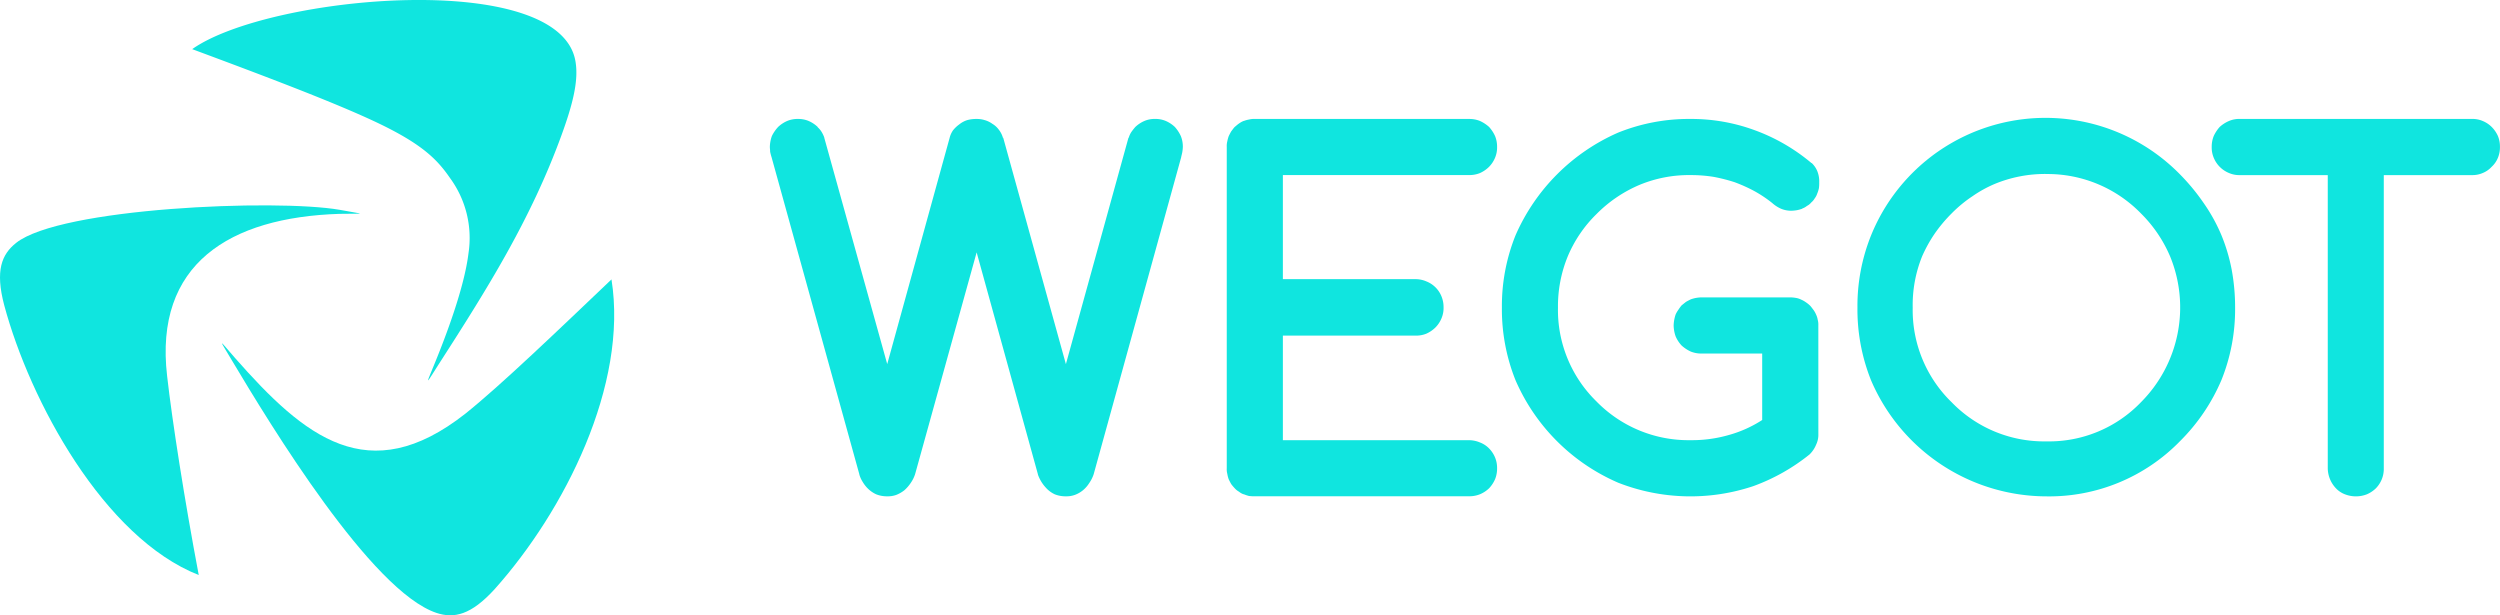 <svg xmlns="http://www.w3.org/2000/svg" width="248.1" height="61.063" viewBox="0 0 248.1 61.063"><defs><style>.a{fill:#10e5df;fill-rule:evenodd;}</style></defs><path class="a" d="M20.628,49.033C19.215,41.565,18,33.786,17.49,29.289c-1.3-11.117,6.191-15.756,17.1-16.1,2.657-.057,2.77.114.028-.4-6.36-1.1-27.731-.2-32.112,3.281C1.067,17.21.417,18.822,1.321,22.245,3.865,31.75,11.215,45.328,20.628,49.033Z" transform="translate(-0.905 8.034)"/><path class="a" d="M52.906,16.8C47.7,21.755,41.938,27.3,38.4,30.128c-9.611,7.553-15.971,2.291-22.84-5.516-1.7-1.952-1.668-2.037-.339.2C19.069,31.26,29.076,47.752,35.549,49.9c1.724.566,3.42.227,5.795-2.4C48.241,39.774,54.573,27.271,52.906,16.8Z" transform="translate(7.778 10.929)"/><path class="a" d="M12.462,4.877c6.926,2.574,14.445,5.4,18.657,7.44s5.682,3.536,6.926,5.346a10.054,10.054,0,0,1,1.837,7.468c-.424,3.48-2.29,8.317-3.279,10.75s-1.074,2.461.367.2C41.719,28.7,46.044,21.821,49.1,13.449c1.159-3.169,1.7-5.432,1.413-7.27C49.126-3.157,20.066-.5,12.462,4.877Z" transform="translate(6.611 0)"/><path class="a" d="M150.079,25.88a18.8,18.8,0,0,1-1.357,7.185,19.059,19.059,0,0,1-4.128,6.082,18.124,18.124,0,0,1-13.257,5.46,18.975,18.975,0,0,1-17.385-11.513A18.91,18.91,0,0,1,112.6,25.88a18.768,18.768,0,0,1,1.357-7.185,18.682,18.682,0,0,1,30.642-6.053,20.833,20.833,0,0,1,2.4,2.914,17.061,17.061,0,0,1,1.725,3.139,17.7,17.7,0,0,1,1.017,3.423A20.477,20.477,0,0,1,150.079,25.88ZM131.337,12.613a13.1,13.1,0,0,0-5.118.99,12.158,12.158,0,0,0-2.2,1.216,12.937,12.937,0,0,0-2.063,1.7,14.606,14.606,0,0,0-1.725,2.065,13.987,13.987,0,0,0-1.215,2.206,12.914,12.914,0,0,0-.932,5.092,12.75,12.75,0,0,0,3.872,9.392,12.76,12.76,0,0,0,9.386,3.876,12.642,12.642,0,0,0,9.384-3.876,13.321,13.321,0,0,0,2.913-14.455,13.346,13.346,0,0,0-2.913-4.3,12.935,12.935,0,0,0-9.384-3.9Z" transform="translate(71.733 4.652)"/><path class="a" d="M122.624,38.439a2.272,2.272,0,0,1-.226,1.047,2.859,2.859,0,0,1-.622.934l-.03.029a19.5,19.5,0,0,1-5.568,3.139,19.657,19.657,0,0,1-13.427-.339A19.55,19.55,0,0,1,92.575,33.093a18.932,18.932,0,0,1-1.357-7.214,18.79,18.79,0,0,1,1.357-7.185A19.74,19.74,0,0,1,102.751,8.511a18.763,18.763,0,0,1,7.18-1.358,18.17,18.17,0,0,1,6.332,1.1,18.652,18.652,0,0,1,5.681,3.281h.028a2.351,2.351,0,0,1,.566.849,2.678,2.678,0,0,1,.17,1.075,3.638,3.638,0,0,1-.028.566,3.013,3.013,0,0,1-.17.537,1.579,1.579,0,0,1-.254.481,1.467,1.467,0,0,1-.34.4,1.241,1.241,0,0,1-.424.34,1.413,1.413,0,0,1-.452.254l-.028.029a3.521,3.521,0,0,1-.508.141,3.868,3.868,0,0,1-.566.056,2.614,2.614,0,0,1-1.018-.2,3.3,3.3,0,0,1-.875-.566,12.255,12.255,0,0,0-1.781-1.189,15.3,15.3,0,0,0-1.951-.877,16.673,16.673,0,0,0-2.121-.537,14.349,14.349,0,0,0-2.233-.169,12.806,12.806,0,0,0-5.06.962,13.3,13.3,0,0,0-4.3,2.914,12.8,12.8,0,0,0-2.855,4.215,13.024,13.024,0,0,0-.961,5.063,12.683,12.683,0,0,0,3.817,9.306,12.76,12.76,0,0,0,9.328,3.847A13.22,13.22,0,0,0,113.8,38.5a11.958,11.958,0,0,0,3.25-1.471V30.434h-6.02a2.786,2.786,0,0,1-1.074-.2,3.591,3.591,0,0,1-.9-.594,3.161,3.161,0,0,1-.594-.906,3.473,3.473,0,0,1-.2-1.075,3.648,3.648,0,0,1,.058-.565,3.8,3.8,0,0,1,.14-.538,2.81,2.81,0,0,1,.282-.481,4.159,4.159,0,0,1,.312-.424l.424-.339c.14-.085.31-.17.48-.255a3.516,3.516,0,0,1,.508-.141,3.8,3.8,0,0,1,.566-.057h8.819a3.759,3.759,0,0,1,.564.057,1.8,1.8,0,0,1,.51.17,2.377,2.377,0,0,1,.452.254,2.815,2.815,0,0,1,.424.34c.112.113.226.282.338.424a2.362,2.362,0,0,1,.256.453,1.985,1.985,0,0,1,.168.538,1.7,1.7,0,0,1,.058.537Z" transform="translate(57.83 4.652)"/><path class="a" d="M98.729,39.033a2.808,2.808,0,0,1,1.074.226,2.511,2.511,0,0,1,.905.594,2.807,2.807,0,0,1,.593.9,2.707,2.707,0,0,1,.2,1.075,2.8,2.8,0,0,1-.2,1.075,3.142,3.142,0,0,1-.593.9,2.929,2.929,0,0,1-.905.594,2.782,2.782,0,0,1-1.074.2H77.472a3.9,3.9,0,0,1-.594-.029,3.514,3.514,0,0,1-.509-.17h-.028a1.43,1.43,0,0,1-.452-.254,1.606,1.606,0,0,1-.424-.34,4.87,4.87,0,0,1-.339-.4c-.085-.141-.17-.311-.255-.481a2.976,2.976,0,0,1-.141-.537,1.833,1.833,0,0,1-.057-.566V9.926a1.925,1.925,0,0,1,.057-.566,3.429,3.429,0,0,1,.141-.509c.085-.17.169-.34.255-.481.113-.141.226-.311.339-.424.141-.113.255-.226.424-.34a2.3,2.3,0,0,1,.452-.254h.028a2.619,2.619,0,0,1,.509-.141,2,2,0,0,1,.594-.057H98.729a2.781,2.781,0,0,1,1.074.2,3.549,3.549,0,0,1,.905.594,3.583,3.583,0,0,1,.593.905,2.8,2.8,0,0,1,.2,1.075A2.616,2.616,0,0,1,101.3,11a2.809,2.809,0,0,1-.593.9,3.052,3.052,0,0,1-.905.622,2.781,2.781,0,0,1-1.074.2H80.242V23.051H93.415a2.716,2.716,0,0,1,1.074.226,2.667,2.667,0,0,1,1.5,1.5,2.785,2.785,0,0,1,.2,1.075,2.6,2.6,0,0,1-.2,1.075,2.791,2.791,0,0,1-.594.906,3.044,3.044,0,0,1-.9.622,2.681,2.681,0,0,1-1.074.2H80.242V39.033Z" transform="translate(47.07 4.652)"/><path class="a" d="M52.6,9.02l6.247,22.461L65.035,9.049a2.315,2.315,0,0,1,.339-.764A3.091,3.091,0,0,1,66,7.691a2.4,2.4,0,0,1,.792-.424,3.378,3.378,0,0,1,.933-.113,2.552,2.552,0,0,1,.791.113,2.4,2.4,0,0,1,.764.368,2.183,2.183,0,0,1,.65.595,2.308,2.308,0,0,1,.4.792h.029l6.219,22.461L82.787,9.02h.028a2.037,2.037,0,0,1,.255-.565,6.058,6.058,0,0,1,.4-.509,3.122,3.122,0,0,1,.9-.594,2.557,2.557,0,0,1,1.046-.2,2.6,2.6,0,0,1,1.074.2,3.113,3.113,0,0,1,.9.594,3.58,3.58,0,0,1,.594.905,2.79,2.79,0,0,1,.2,1.075,3.819,3.819,0,0,1-.057.537c-.028.17-.085.34-.113.509L79.338,42.4a3.386,3.386,0,0,1-.452.9,2.956,2.956,0,0,1-.622.707,2.747,2.747,0,0,1-.792.453,2.435,2.435,0,0,1-.9.142,2.832,2.832,0,0,1-1.1-.2,2.723,2.723,0,0,1-.876-.65,3.765,3.765,0,0,1-.792-1.3v-.028L67.721,20.392,61.615,42.4a3.387,3.387,0,0,1-.452.9,3.73,3.73,0,0,1-.622.707,3.179,3.179,0,0,1-.792.453,2.436,2.436,0,0,1-.9.142,2.829,2.829,0,0,1-1.1-.2,2.933,2.933,0,0,1-.876-.622,3.264,3.264,0,0,1-.452-.594,2.918,2.918,0,0,1-.339-.735v-.028L47.368,10.944a5.02,5.02,0,0,1-.141-.537c0-.17-.028-.34-.028-.481a3.438,3.438,0,0,1,.2-1.075,3.7,3.7,0,0,1,.622-.905,3.111,3.111,0,0,1,.9-.594A2.69,2.69,0,0,1,50,7.153a2.644,2.644,0,0,1,1.046.2,3.106,3.106,0,0,1,.9.594v.028a2.09,2.09,0,0,1,.4.481,3.189,3.189,0,0,1,.255.537Z" transform="translate(29.201 4.652)"/><path class="a" d="M159.739,12.726h-8.762V41.834a2.746,2.746,0,0,1-.792,1.98,2.907,2.907,0,0,1-.9.594,3,3,0,0,1-2.149,0,2.394,2.394,0,0,1-.9-.594,2.944,2.944,0,0,1-.819-1.98V12.726h-8.735a2.557,2.557,0,0,1-1.046-.2A2.762,2.762,0,0,1,134.1,11a2.625,2.625,0,0,1-.2-1.075,2.812,2.812,0,0,1,.2-1.075,3.6,3.6,0,0,1,.594-.905,3.251,3.251,0,0,1,.932-.594,2.557,2.557,0,0,1,1.046-.2h23.065a2.552,2.552,0,0,1,1.046.2,2.769,2.769,0,0,1,.9.594,3.016,3.016,0,0,1,.622.905,2.781,2.781,0,0,1,.2,1.075,2.687,2.687,0,0,1-.2,1.075,2.453,2.453,0,0,1-.622.9,2.461,2.461,0,0,1-.9.622A2.552,2.552,0,0,1,159.739,12.726Z" transform="translate(85.59 4.652)"/></svg>